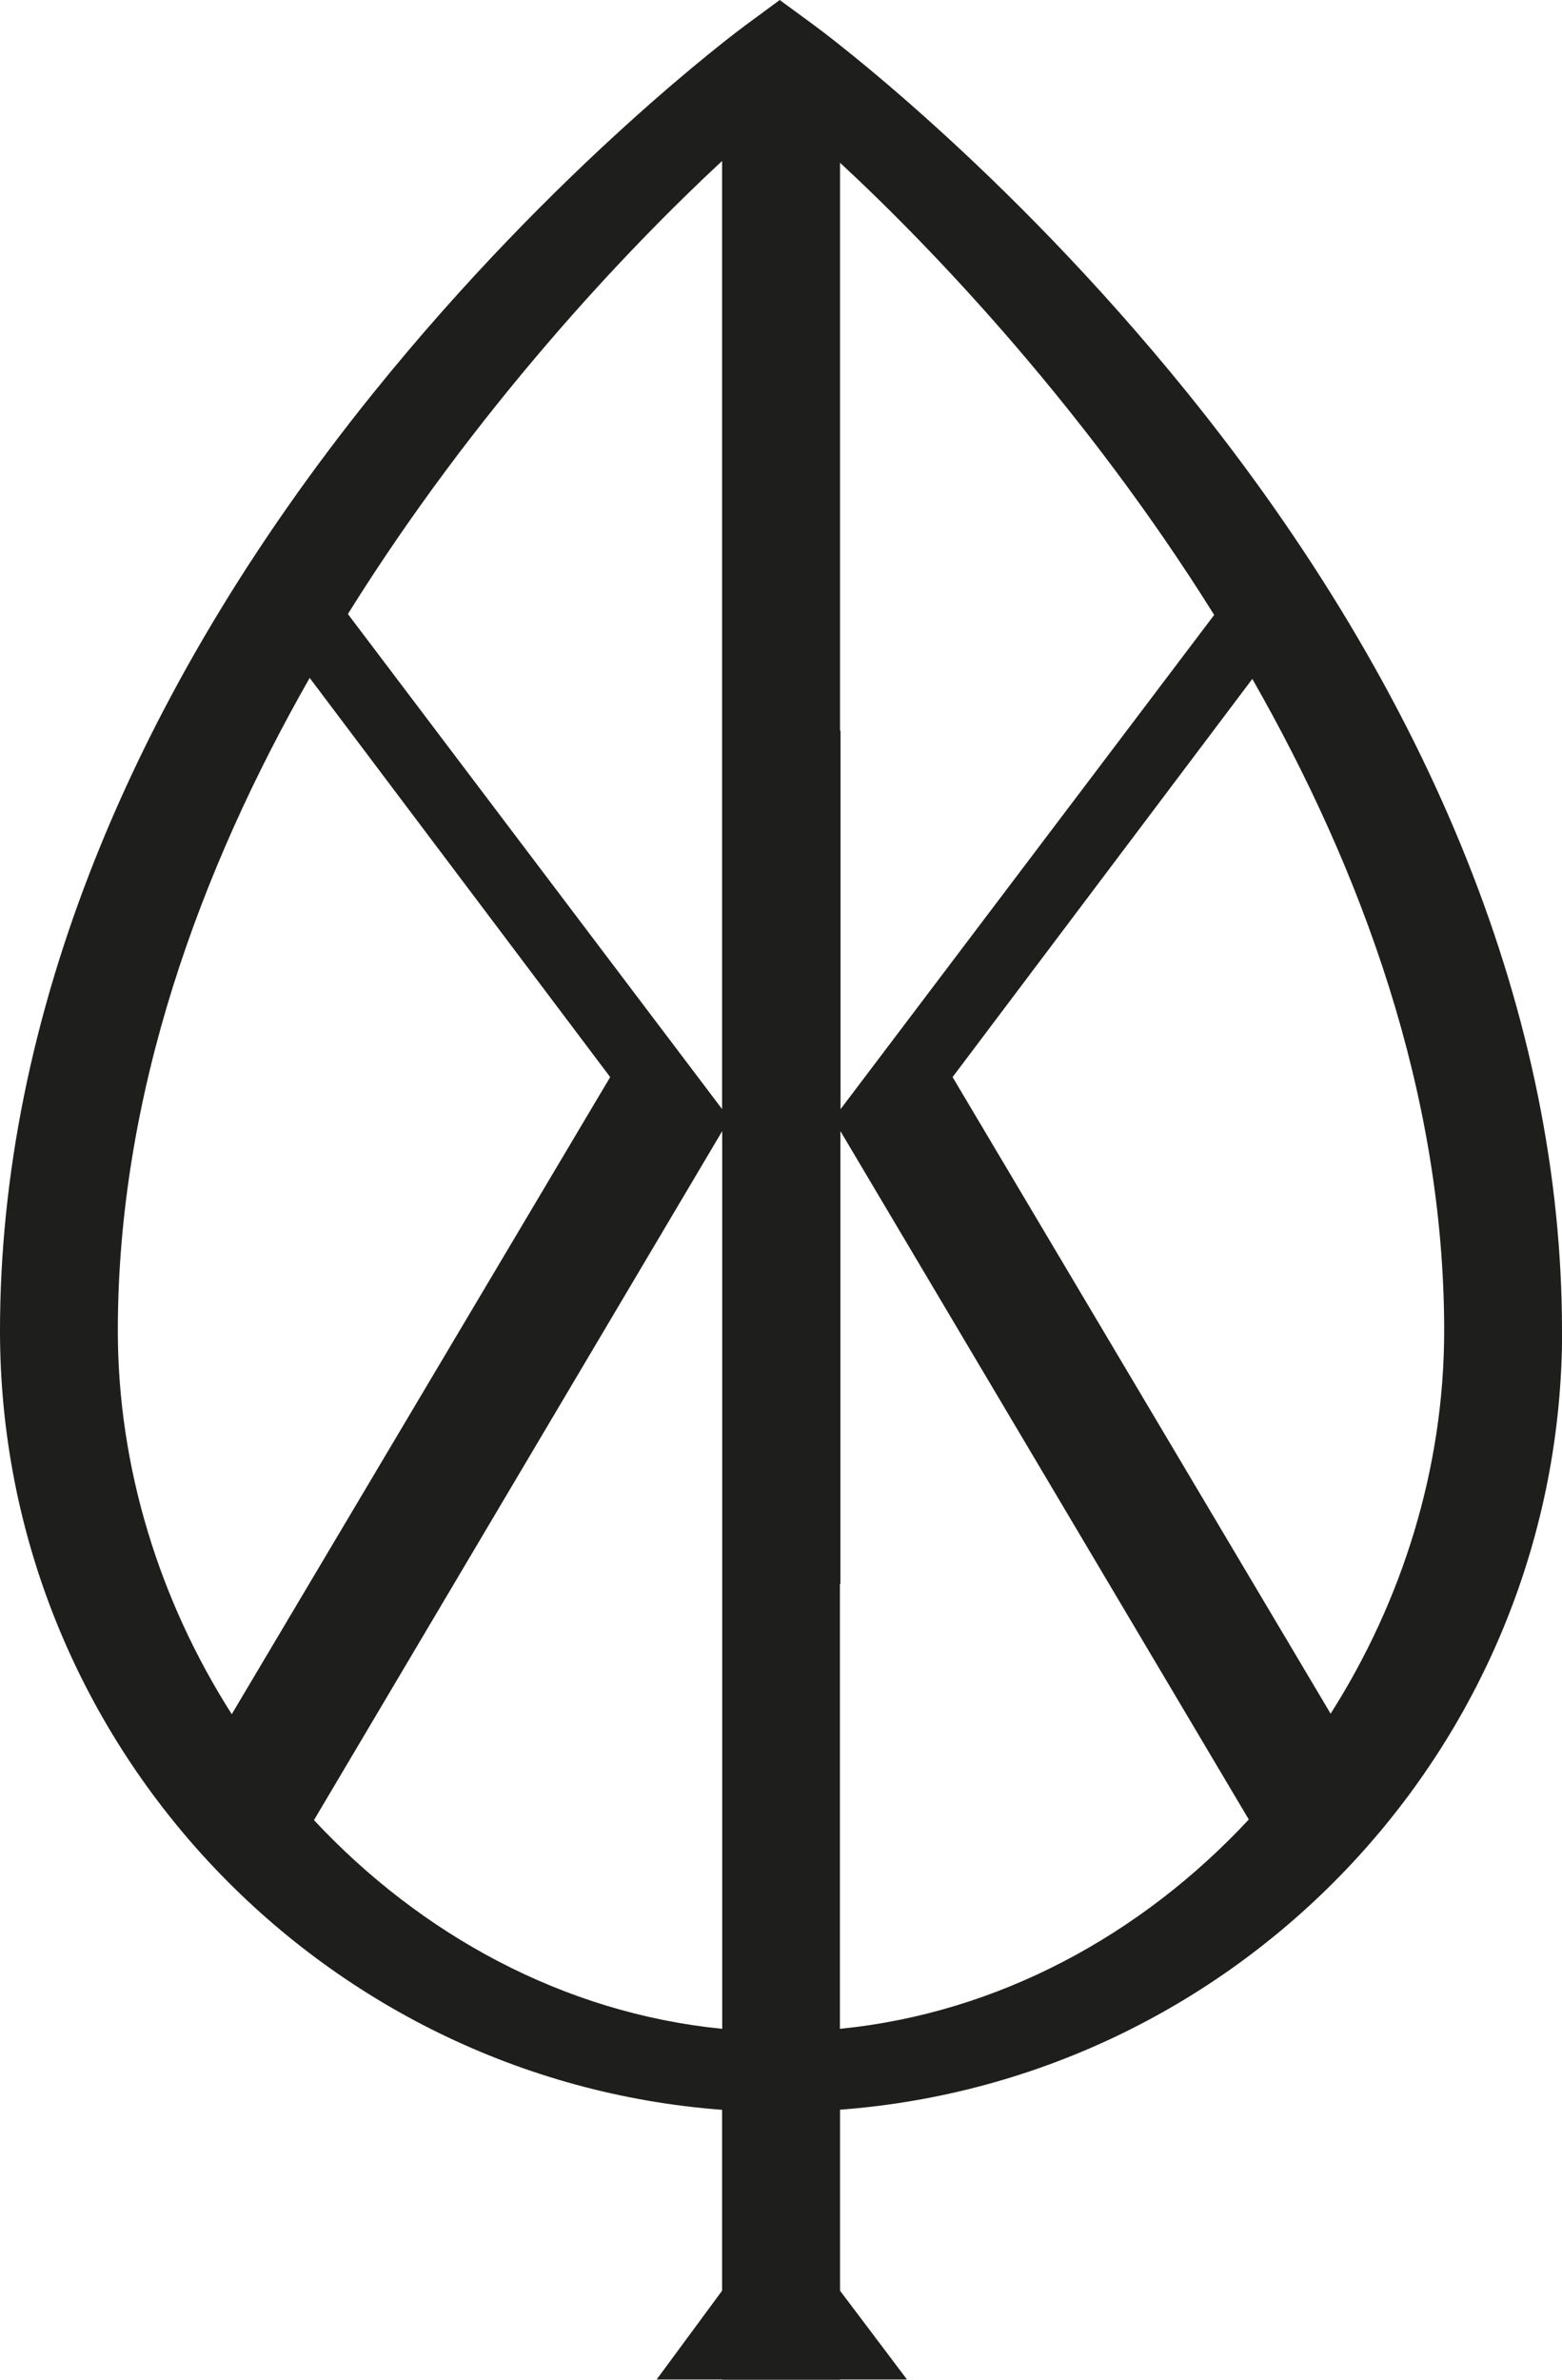 <svg data-name="Ebene 2" xmlns="http://www.w3.org/2000/svg" viewBox="0 0 124.08 188.93"><path d="M124.08 105.65c0-24.65-10.29-50.4-29.77-74.48C79.73 13.15 65.32 2.48 64.72 2.04L61.94 0l-2.77 2.04c-.6.45-14.97 11.12-29.5 29.14C10.26 55.25 0 81 0 105.65c0 32.63 25.33 59.44 57.36 61.85v14.36l-5.2 7.05h5.21v.02h9.36v-.02h5.32l-5.32-7.05v-14.37c32.03-2.4 57.36-29.21 57.36-61.85zm-57.36 55.42v-35.32h.04V89.8l32.44 54.65c-8.5 9.13-19.86 15.37-32.49 16.62zm38.98-25.02L75.67 85.51 99.48 53.9c8.64 15.12 15.24 32.87 15.24 51.75 0 10.9-3.33 21.46-9.02 30.4zm-9.26-87.23-.02.04-29.65 39.2V58h-.04V12.92c7.6 7.04 19.61 19.71 29.72 35.9zM57.36 12.78v75.27L27.72 48.86l-.08-.12c10.14-16.26 22.17-28.96 29.72-35.96zM24.6 53.82l23.87 31.69-30.06 50.58c-5.71-8.95-9.05-19.52-9.05-30.44 0-18.91 6.6-36.69 15.24-51.83zm.34 90.68 32.43-54.7v71.27c-12.6-1.25-23.93-7.47-32.42-16.56z" style="fill:#1e1e1c" data-name="Ebene 1"/></svg>